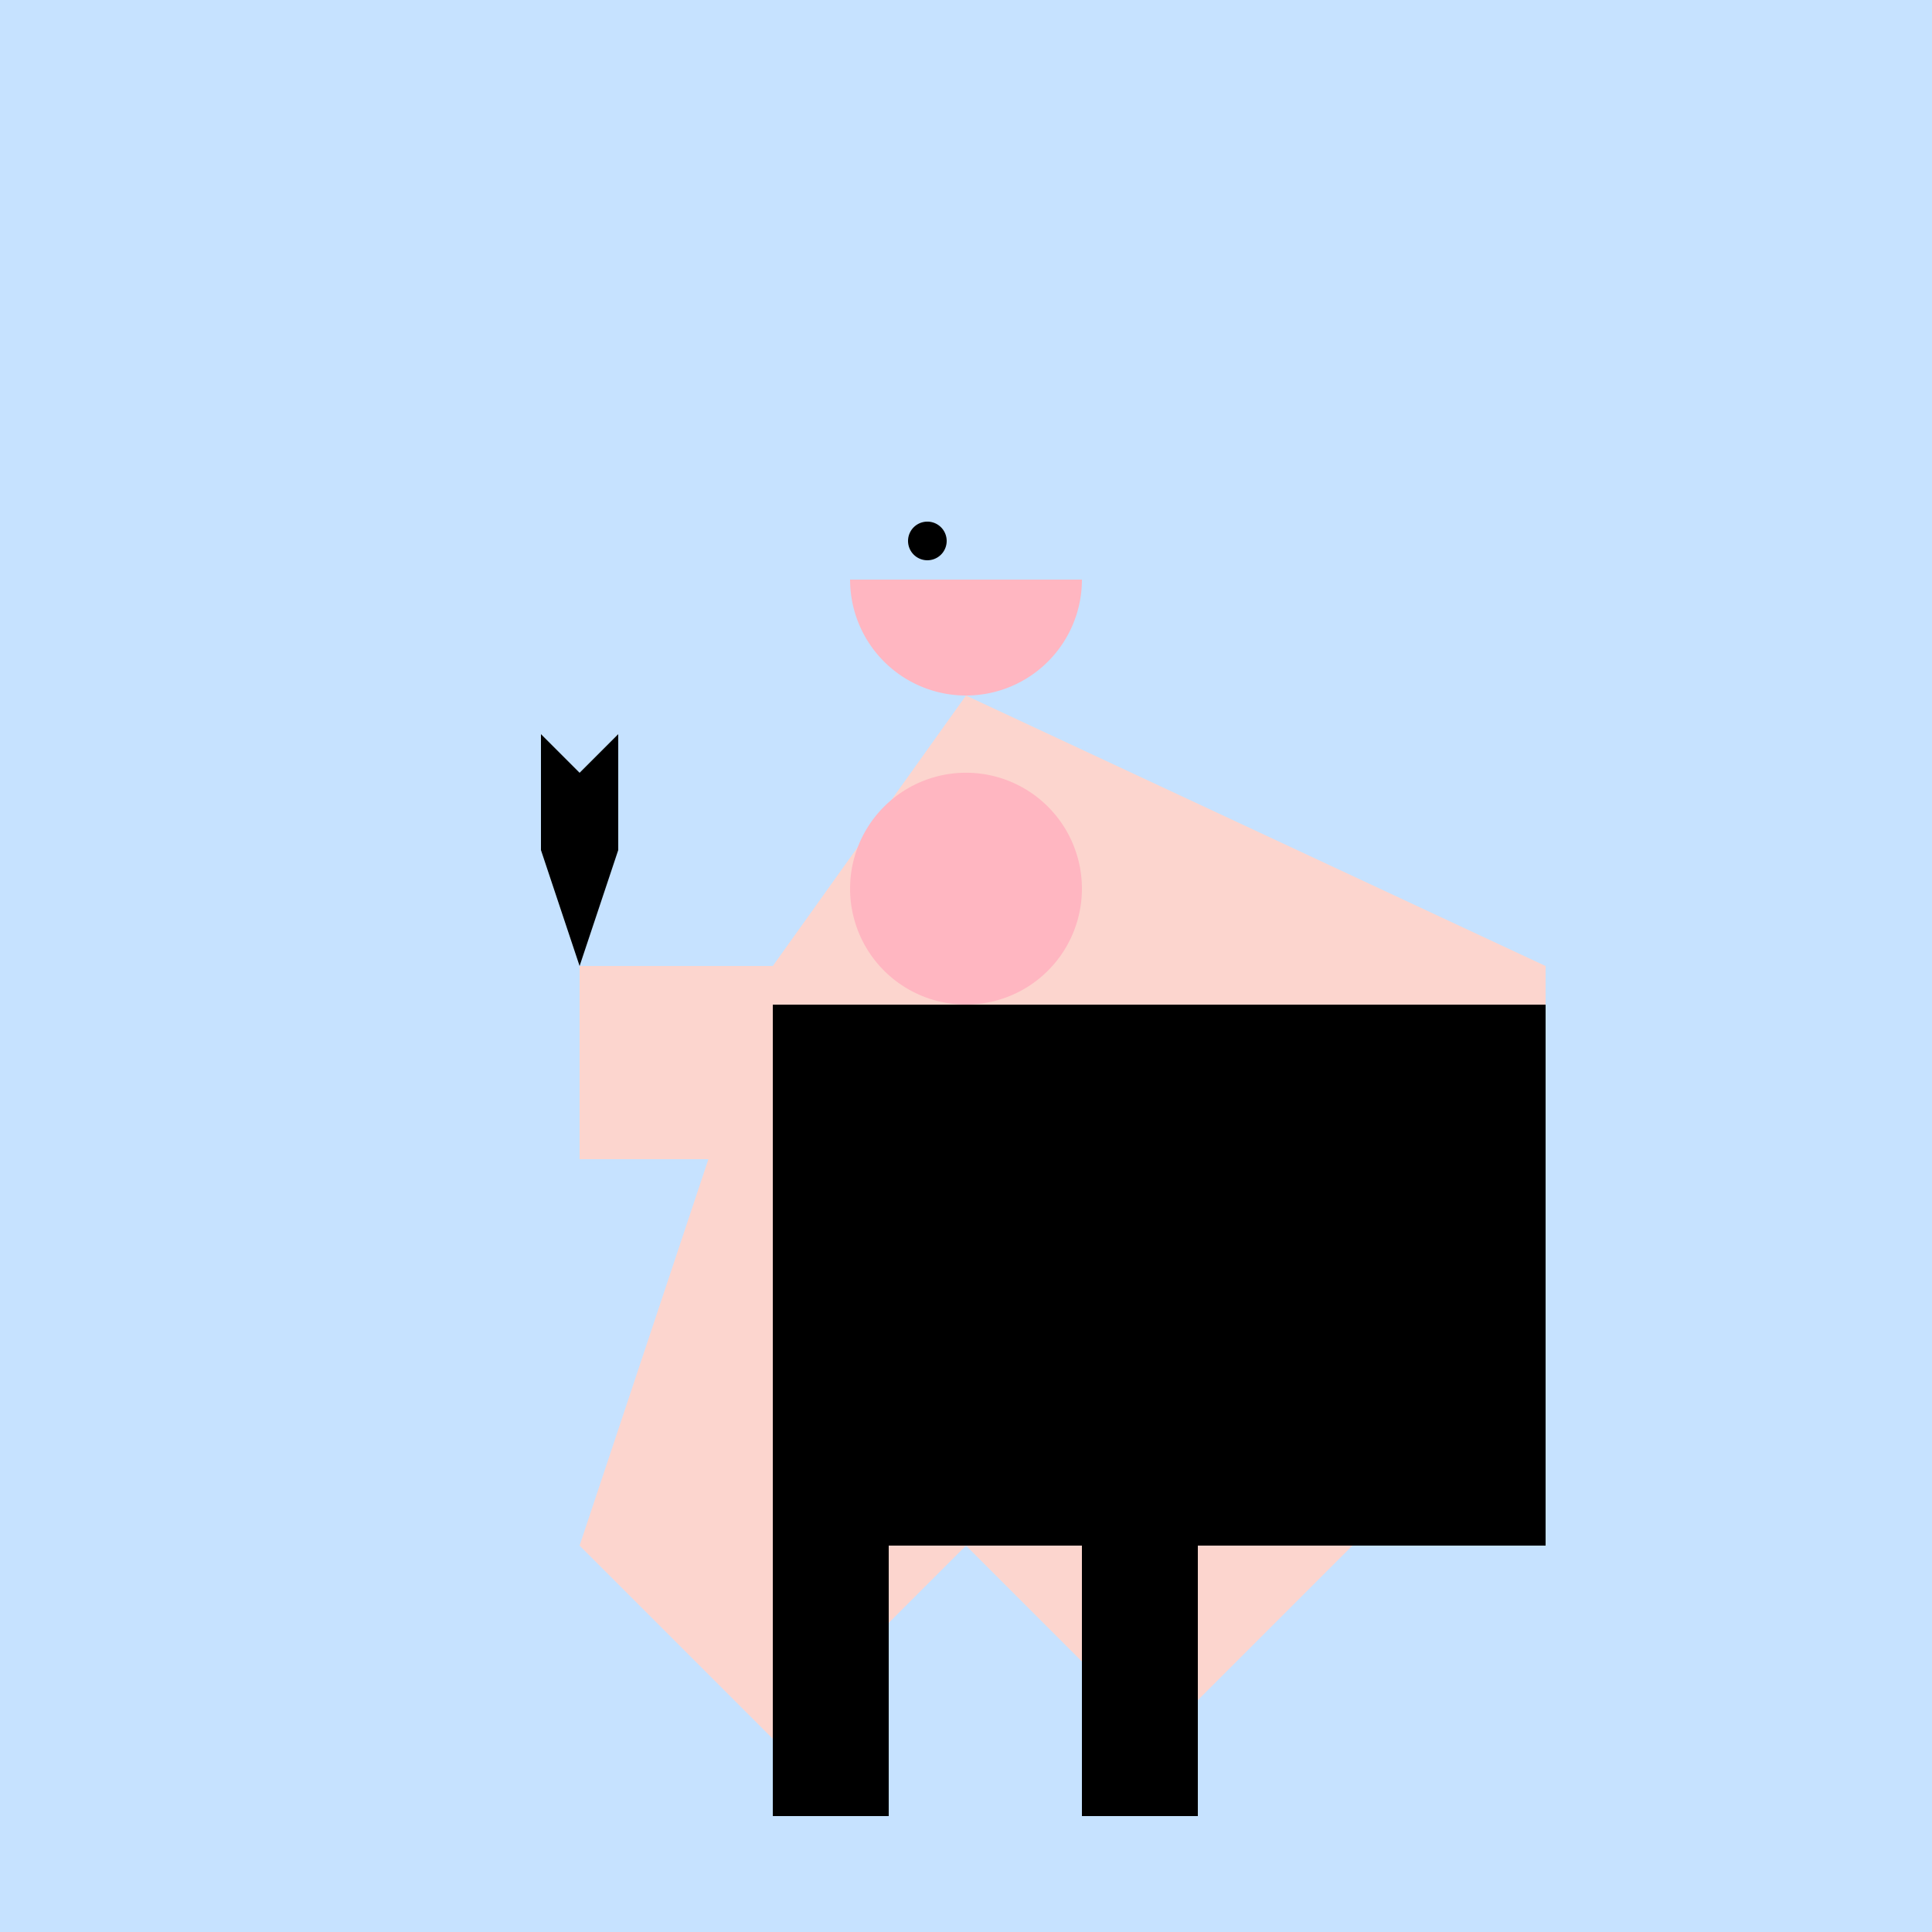<!--

Generated by DrawGPT.
Free, open source, AI generated images in SVG, PNG, and HTML Canvas format.
https://drawgpt.ai

Created: 2023-09-26T04:06:34.936Z
Link: https://drawgpt.ai/prompt/21992/

-->
<svg xmlns="http://www.w3.org/2000/svg" xmlns:xlink="http://www.w3.org/1999/xlink" width="500" height="500"><defs/><g><rect fill="#C6E2FF" stroke="none" x="0" y="0" width="512" height="512"/><path fill="#FCD5CE" stroke="none" paint-order="stroke fill markers" d=" M 250 180 L 200 250 L 150 400 L 200 450 L 250 400 L 300 450 L 350 400 L 400 250 Z"/><path fill="#FFB6C1" stroke="none" paint-order="stroke fill markers" d=" M 250 250 L 200 300 L 250 350 L 300 300 Z"/><rect fill="#FCD5CE" stroke="none" x="150" y="250" width="100" height="50"/><rect fill="#FCD5CE" stroke="none" x="300" y="250" width="100" height="50"/><rect fill="#FCD5CE" stroke="none" x="200" y="400" width="30" height="70"/><rect fill="#FCD5CE" stroke="none" x="280" y="400" width="30" height="70"/><rect fill="#000000" stroke="none" x="200" y="250" width="200" height="150"/><rect fill="#FCD5CE" stroke="none" x="200" y="250" width="200" height="10"/><rect fill="#000000" stroke="none" x="200" y="400" width="30" height="70"/><rect fill="#000000" stroke="none" x="280" y="400" width="30" height="70"/><path fill="#FFB6C1" stroke="none" paint-order="stroke fill markers" d=" M 280 230 A 30 30 0 1 1 280 229.97"/><path fill="#000000" stroke="none" paint-order="stroke fill markers" d=" M 150 250 L 140 220 L 140 190 L 150 200 L 160 190 L 160 220 Z"/><path fill="#FFB6C1" stroke="none" paint-order="stroke fill markers" d=" M 280 150 A 30 30 0 0 1 220 150"/><path fill="#000000" stroke="none" paint-order="stroke fill markers" d=" M 245 140 A 5 5 0 1 1 245 139.995"/></g></svg>